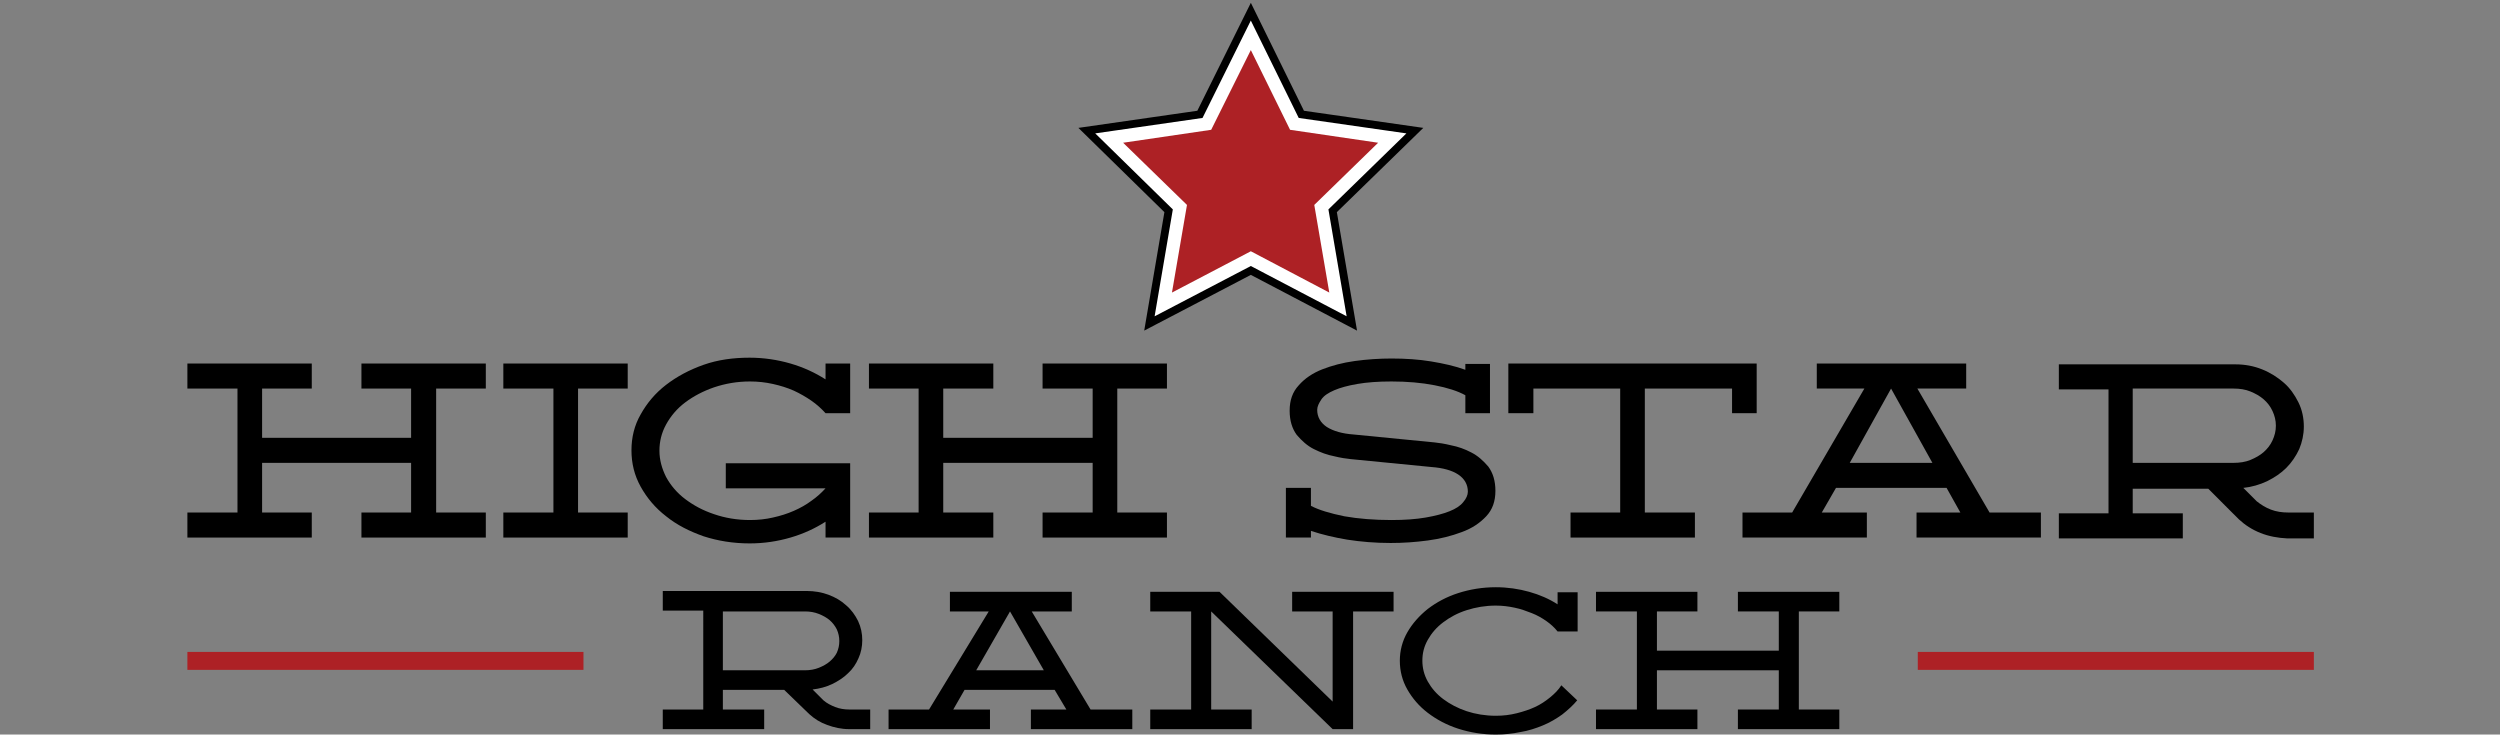 <svg xmlns="http://www.w3.org/2000/svg" xmlns:xlink="http://www.w3.org/1999/xlink" id="Layer_1" x="0px" y="0px" viewBox="0 0 599 176" style="enable-background:new 0 0 599 176;" xml:space="preserve"><rect x="0" y="0" width="599" height="176" fill="#808080" stroke="none"/> <style type="text/css"> .st0{fill:#AD2125;} .st1{fill:#FFFFFF;stroke:#000000;stroke-width:1.881;stroke-miterlimit:10;} </style> <g> <g> <polygon points="440.7,170 440.7,174.7 416.4,174.7 416.4,170 426.2,170 426.2,160.6 397,160.6 397,170 406.7,170 406.7,174.7 382.4,174.7 382.4,170 392.2,170 392.2,146.5 382.4,146.5 382.4,141.8 406.7,141.8 406.7,146.5 397,146.5 397,155.9 426.2,155.9 426.2,146.5 416.4,146.5 416.4,141.8 440.7,141.8 440.7,146.5 431,146.5 431,170 "></polygon> <path d="M370.5,148.8c-1-0.7-2.2-1.4-3.5-1.9c-1.3-0.5-2.6-1-4.1-1.3c-1.4-0.3-2.9-0.5-4.5-0.5c-2.5,0-4.8,0.4-7,1.1 c-2.2,0.7-4,1.7-5.6,2.9c-1.6,1.2-2.8,2.6-3.7,4.2c-0.9,1.6-1.3,3.2-1.3,5c0,1.7,0.4,3.4,1.3,5c0.9,1.6,2.1,3,3.7,4.2 c1.6,1.2,3.5,2.2,5.6,2.9c2.1,0.7,4.5,1.1,7,1.1c1.8,0,3.4-0.2,5-0.6c1.6-0.4,3.1-0.9,4.4-1.5c1.3-0.6,2.5-1.4,3.6-2.3 c1.1-0.9,2-1.8,2.7-2.9l3.8,3.6c-1,1.2-2.2,2.3-3.6,3.4c-1.4,1-2.9,1.9-4.6,2.6c-1.7,0.7-3.5,1.3-5.4,1.6 c-1.9,0.4-3.9,0.6-5.9,0.6c-3.2,0-6.2-0.5-9-1.4c-2.8-0.9-5.2-2.2-7.3-3.8c-2.1-1.6-3.7-3.5-4.9-5.6c-1.2-2.1-1.8-4.4-1.8-6.9 c0-2.4,0.6-4.7,1.8-6.8c1.2-2.1,2.9-4,4.9-5.6c2.1-1.6,4.5-2.9,7.3-3.8c2.8-0.9,5.8-1.4,9-1.4c2.8,0,5.5,0.4,8,1.1 c2.5,0.7,4.8,1.7,6.8,3v-2.9h4.8v9.4h-4.8v0C372.4,150.3,371.5,149.5,370.5,148.8"></path> <polygon points="290.2,146.5 290.2,170 299.9,170 299.9,174.7 275.6,174.7 275.6,170 285.4,170 285.4,146.5 275.6,146.5 275.6,141.8 292.2,141.8 319.3,168.1 319.3,146.5 309.6,146.5 309.6,141.8 333.9,141.8 333.9,146.5 324.2,146.5 324.2,174.7 319.3,174.7 "></polygon> <path d="M242,146.5l8.1,14.1h-16.2L242,146.5z M255.5,170h-8.5v4.7h24.3V170h-10l-14.1-23.5h9.6v-4.7h-29.2v4.7h9.3L222.6,170 h-9.7v4.7h24.3V170h-8.8l2.7-4.7h21.6L255.5,170z"></path> <path d="M198.8,158.5c-0.7,0.6-1.6,1.1-2.6,1.5c-1,0.4-2.1,0.6-3.3,0.6h-19.7v-14.1h19.7c1.2,0,2.3,0.2,3.3,0.6 c1,0.4,1.9,0.9,2.6,1.5c0.7,0.6,1.3,1.4,1.7,2.2c0.4,0.9,0.6,1.8,0.6,2.8c0,1-0.2,1.9-0.6,2.8 C200.1,157.2,199.5,157.9,198.8,158.5 M173.2,170v-4.7h14.7l6,5.8c1.2,1.1,2.6,2,4.3,2.6c1.6,0.6,3.4,1,5.2,1h5.1V170h-5 c-1.2,0-2.4-0.2-3.4-0.6c-1-0.4-2-0.9-2.8-1.6l-2.6-2.6c1.7-0.2,3.2-0.6,4.7-1.3c1.4-0.7,2.7-1.5,3.8-2.6c1.1-1,1.9-2.2,2.5-3.6 c0.6-1.3,0.9-2.8,0.9-4.3c0-1.6-0.3-3.1-1-4.6c-0.7-1.4-1.6-2.7-2.9-3.8c-1.2-1.1-2.6-1.9-4.2-2.5c-1.6-0.6-3.4-0.9-5.2-0.9h-34.5 v4.7h9.7V170h-9.7v4.7h24.3V170H173.2z"></path> <rect x="44.9" y="156.2" class="st0" width="94.9" height="4.3"></rect> <rect x="459.5" y="156.2" class="st0" width="94.9" height="4.3"></rect> </g> <g> <g> <polygon points="208.2,122.8 220.1,122.8 220.1,93.1 208.2,93.1 208.2,87.1 238,87.1 238,93.1 226,93.1 226,104.9 261.8,104.9 261.8,93.1 249.8,93.1 249.8,87.1 279.6,87.1 279.6,93.1 267.7,93.1 267.7,122.8 279.6,122.8 279.6,128.8 249.8,128.8 249.8,122.8 261.8,122.8 261.8,110.9 226,110.9 226,122.8 238,122.8 238,128.8 208.2,128.8 "></polygon> <path d="M197.8,87.1h5.9V99h-5.9c-1-1.1-2.1-2.1-3.4-3c-1.3-0.9-2.7-1.7-4.2-2.4c-1.6-0.7-3.2-1.2-5-1.6 c-1.8-0.4-3.6-0.6-5.5-0.6c-3.1,0-5.9,0.5-8.6,1.4c-2.6,0.9-4.9,2.1-6.9,3.6c-2,1.5-3.5,3.3-4.6,5.3c-1.1,2-1.6,4.1-1.6,6.3 c0,2.2,0.6,4.3,1.6,6.3c1.1,2,2.6,3.8,4.6,5.3c2,1.5,4.2,2.7,6.9,3.6c2.6,0.9,5.5,1.4,8.6,1.4c1.9,0,3.8-0.2,5.5-0.6 c1.8-0.4,3.4-0.9,5-1.6c1.6-0.7,3-1.5,4.2-2.4c1.3-0.9,2.4-1.9,3.4-3h-23.9v-6h29.8v17.8h-5.9V125c-2.5,1.6-5.3,2.9-8.4,3.8 c-3.1,0.9-6.3,1.4-9.8,1.4c-3.9,0-7.6-0.6-11-1.7c-3.4-1.2-6.4-2.7-9-4.8c-2.6-2-4.6-4.4-6.1-7.1c-1.5-2.7-2.2-5.6-2.2-8.7 c0-3.1,0.7-6,2.2-8.6c1.5-2.7,3.5-5.1,6.1-7.1c2.6-2,5.6-3.6,9-4.8c3.4-1.2,7.1-1.7,11-1.7c3.4,0,6.7,0.5,9.8,1.4 c3.1,0.9,5.9,2.2,8.4,3.8V87.1z"></path> <polygon points="120.6,122.8 132.6,122.8 132.6,93.1 120.6,93.1 120.6,87.1 150.4,87.1 150.4,93.1 138.5,93.1 138.5,122.8 150.4,122.8 150.4,128.8 120.6,128.8 "></polygon> <polygon points="44.9,122.8 56.9,122.8 56.9,93.1 44.9,93.1 44.9,87.1 74.7,87.1 74.7,93.1 62.8,93.1 62.8,104.9 98.5,104.9 98.5,93.1 86.6,93.1 86.6,87.1 116.4,87.1 116.4,93.1 104.5,93.1 104.5,122.8 116.4,122.8 116.4,128.8 86.6,128.8 86.6,122.8 98.5,122.8 98.5,110.9 62.8,110.9 62.8,122.8 74.7,122.8 74.7,128.8 44.9,128.8 "></polygon> </g> <g> <path d="M453.1,93.1l9.9,17.8h-19.8L453.1,93.1z M476.7,122.8l-17.3-29.7h11.7v-6h-35.8v6h11.4l-17.3,29.7h-11.9v6h29.8v-6h-10.8 l3.4-5.9h26.5l3.3,5.9h-10.5v6H489v-6H476.7z"></path> <polygon points="376.3,128.8 376.3,122.8 388.2,122.8 388.2,93.1 367.4,93.1 367.4,99 361.4,99 361.4,87.1 420.9,87.1 420.9,99 415,99 415,93.1 394.1,93.1 394.1,122.8 406.1,122.8 406.1,128.8 "></polygon> <path d="M314.1,127.2v1.6h-6v-11.9h6v4.3c1.9,1,4.6,1.8,8,2.5c3.4,0.6,7.2,0.9,11.3,0.9c3.2,0,5.9-0.2,8.2-0.6 c2.3-0.4,4.2-0.9,5.7-1.5c1.5-0.6,2.6-1.3,3.3-2.2c0.7-0.8,1.1-1.7,1.1-2.5c0-1.7-0.8-3.1-2.3-4.1c-1.5-1-3.7-1.6-6.4-1.8 l-19.4-1.9c-1-0.1-2.4-0.3-4-0.7c-1.6-0.3-3.2-0.9-4.8-1.7c-1.6-0.8-2.9-2-4.1-3.4c-1.1-1.5-1.7-3.4-1.7-5.8 c0-2.5,0.7-4.5,2.2-6.1c1.4-1.6,3.3-2.9,5.6-3.8c2.3-0.9,4.9-1.6,7.8-2c2.9-0.4,5.9-0.6,8.8-0.6c3.3,0,6.5,0.2,9.5,0.7 c3,0.5,5.7,1.1,8.2,2v-1.4h5.9V99h-5.9v-4.3c-1.8-1-4.3-1.8-7.4-2.4c-3.1-0.6-6.5-0.9-10.3-0.9c-3.2,0-5.9,0.2-8.2,0.6 c-2.3,0.4-4.1,0.9-5.5,1.5c-1.4,0.6-2.5,1.3-3.1,2.2s-1,1.7-1,2.5c0,1.7,0.8,3.1,2.3,4.1c1.6,1,3.7,1.6,6.4,1.8l19.4,1.9 c1,0.1,2.4,0.3,4,0.7c1.6,0.3,3.3,0.9,4.8,1.7c1.6,0.8,2.9,2,4.1,3.4c1.1,1.5,1.7,3.4,1.7,5.8c0,2.5-0.7,4.5-2.2,6.1 s-3.4,2.9-5.9,3.8c-2.4,0.9-5.1,1.6-8.1,2c-3,0.4-5.9,0.6-8.9,0.6c-3.7,0-7.2-0.3-10.4-0.8C319.8,128.8,316.8,128.1,314.1,127.2"></path> <path d="M542.4,108.3c-0.9,0.8-2,1.4-3.2,1.9c-1.2,0.5-2.6,0.7-4,0.7H511V93.1h24.2c1.4,0,2.8,0.2,4,0.7c1.2,0.5,2.3,1.1,3.2,1.9 c0.9,0.8,1.6,1.7,2.1,2.8c0.5,1.1,0.8,2.2,0.8,3.5s-0.3,2.4-0.8,3.5C544,106.6,543.3,107.5,542.4,108.3 M554.4,128.8v-6h-6.1 c-1.5,0-2.9-0.2-4.2-0.7c-1.3-0.5-2.4-1.2-3.4-2l-3.2-3.2c2-0.2,4-0.8,5.7-1.6c1.8-0.9,3.3-1.9,4.6-3.2c1.3-1.3,2.3-2.8,3.1-4.5 c0.7-1.7,1.1-3.5,1.1-5.4c0-2-0.4-4-1.3-5.8c-0.9-1.8-2-3.4-3.5-4.7c-1.5-1.3-3.2-2.4-5.2-3.2c-2-0.8-4.1-1.2-6.4-1.2h-42.3v6 h11.9v29.7h-11.9v6H523v-6H511v-5.9h18.1l7.3,7.3c1.5,1.4,3.2,2.5,5.2,3.3c2,0.8,4.2,1.2,6.4,1.3H554.4z"></path> </g> </g> <polygon class="st1" points="280,50.5 260.4,31.3 287.5,27.4 299.7,2.8 311.8,27.4 339,31.3 319.3,50.5 323.9,77.5 299.7,64.8 275.4,77.5 "></polygon> <polygon class="st0" points="290.2,31.1 299.7,12 309.1,31.1 330.2,34.2 314.9,49.1 318.5,70.1 299.7,60.2 280.8,70.1 284.4,49.1 269.1,34.2 "></polygon> </g> </svg>